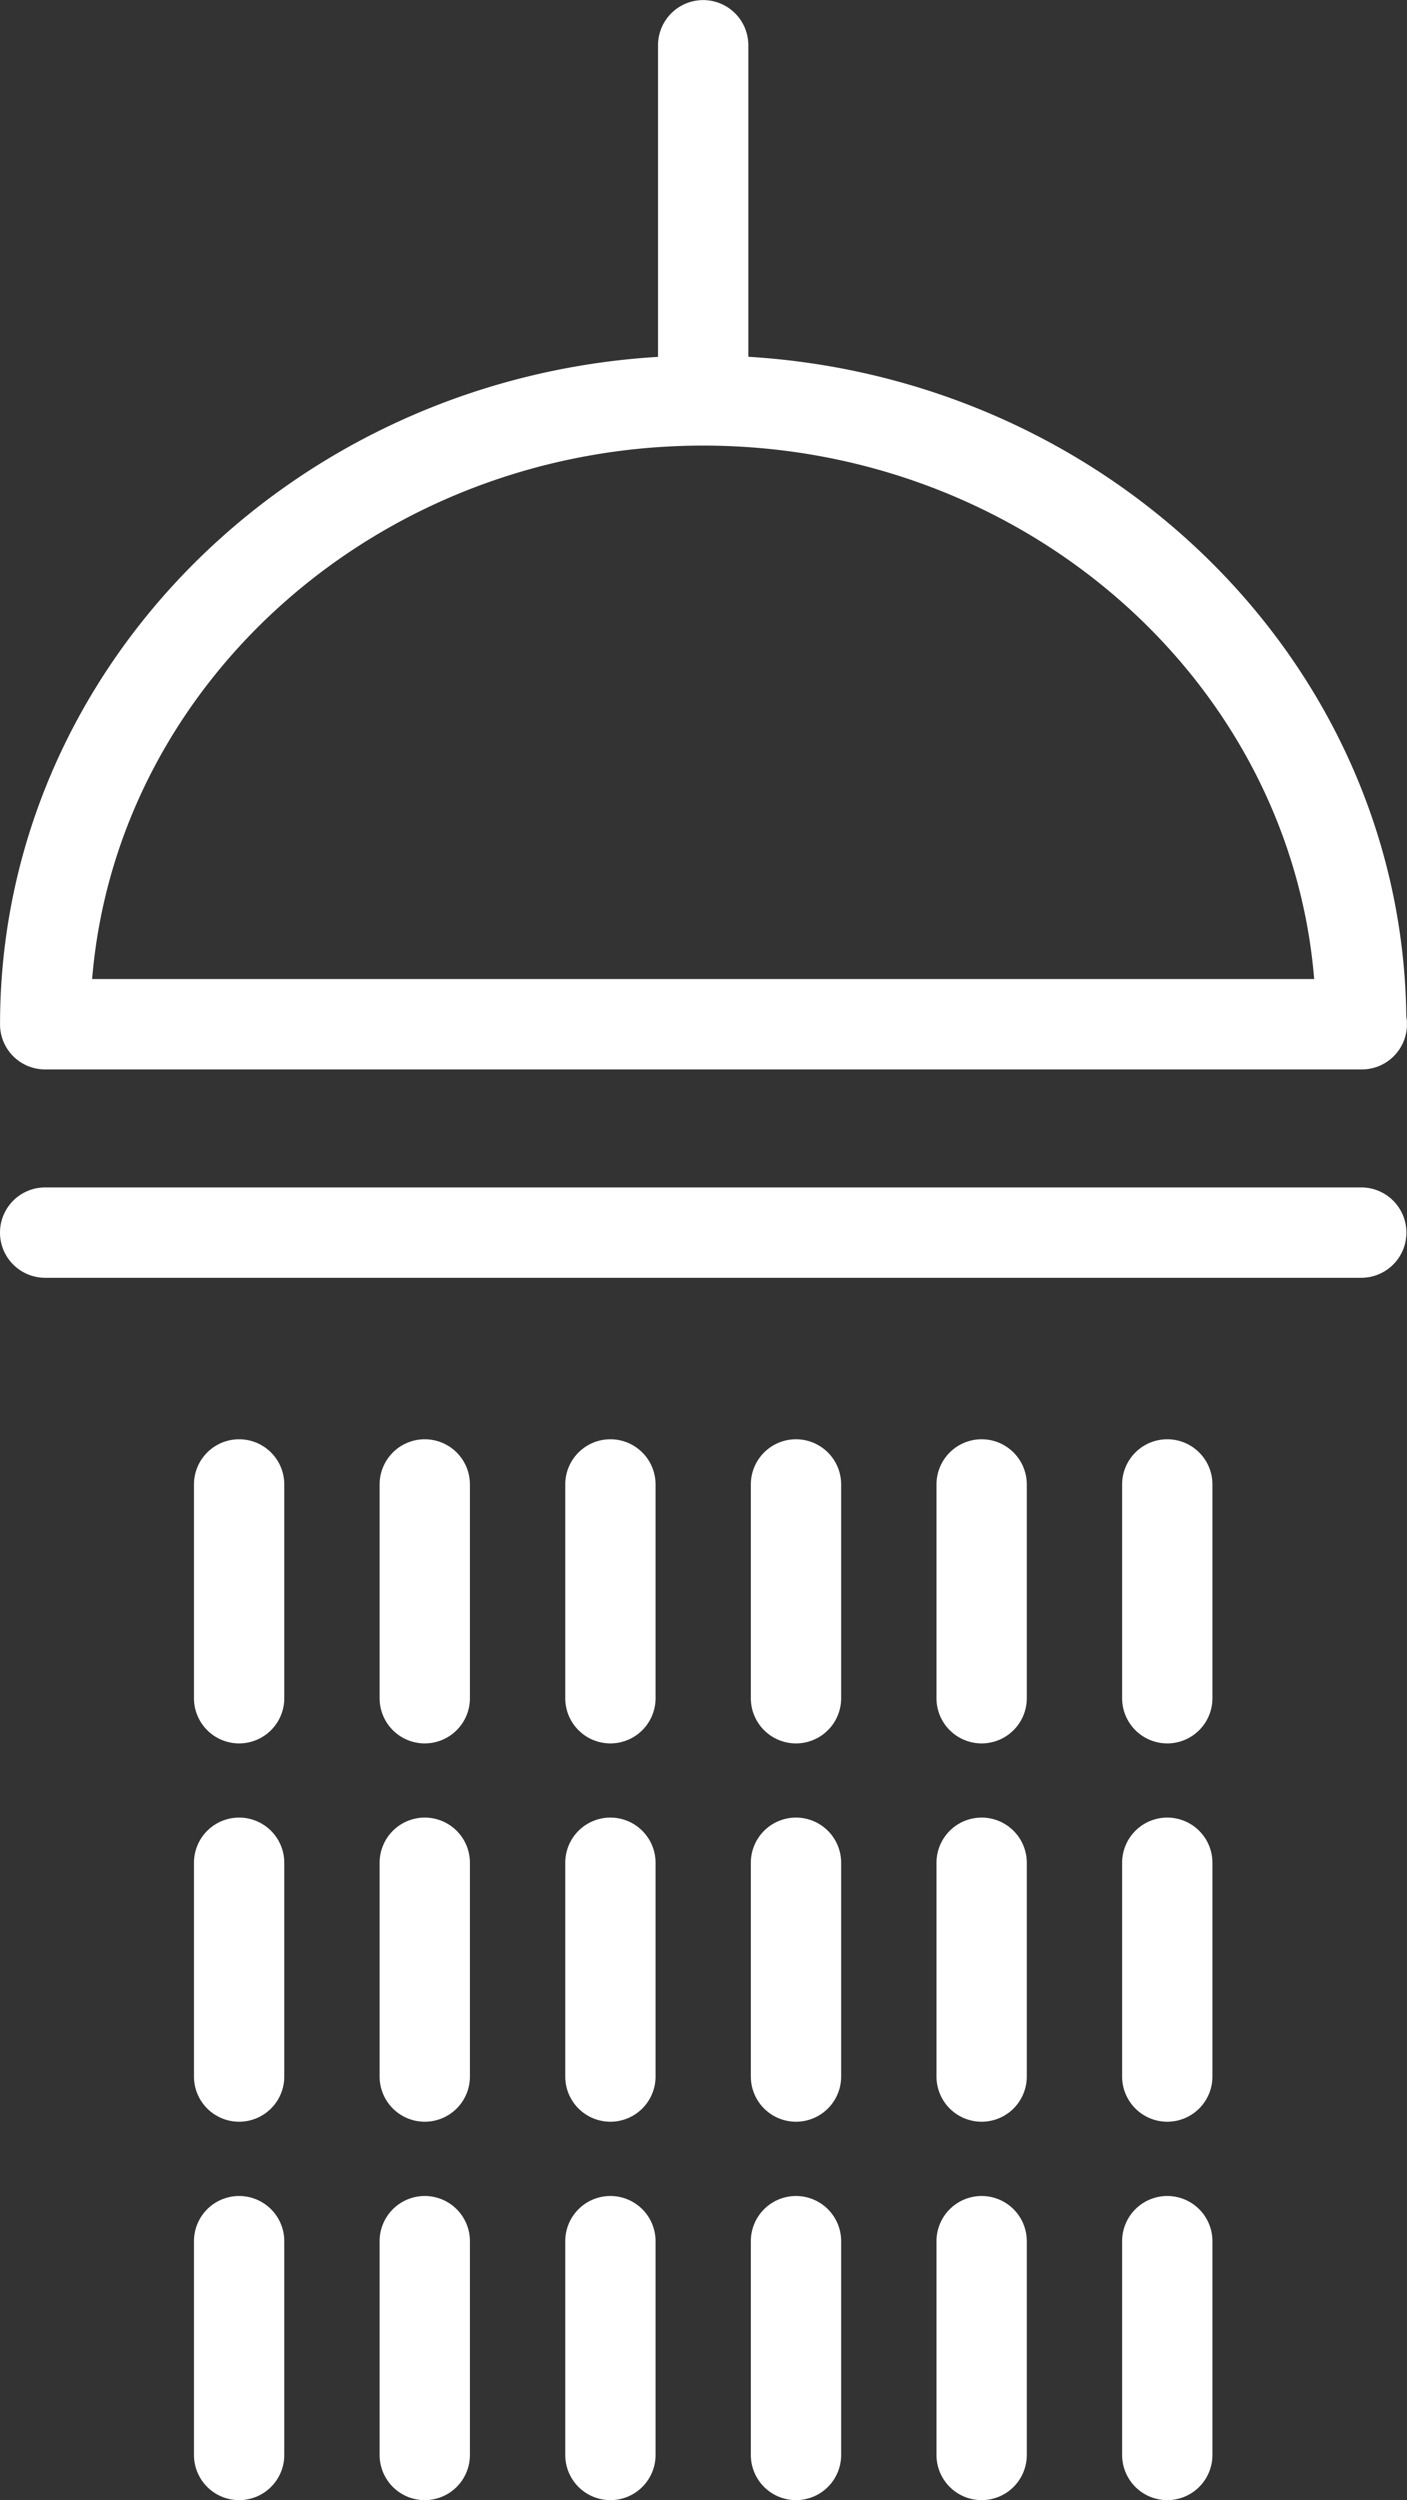 <svg id="Grupo_309" data-name="Grupo 309" xmlns="http://www.w3.org/2000/svg" xmlns:xlink="http://www.w3.org/1999/xlink" width="30.726" height="54.559" viewBox="0 0 30.726 54.559">
  <rect x="0" y="0" width="30.726" height="54.559" fill="#333333" stroke="none"/>
  <defs>
    <clipPath id="clip-path">
      <rect id="Retângulo_311" data-name="Retângulo 311" width="30.726" height="54.559" fill="none"/>
    </clipPath>
  </defs>
  <g id="Grupo_302" data-name="Grupo 302" clip-path="url(#clip-path)">
    <path id="Caminho_1307" data-name="Caminho 1307" d="M175.636,334.54a.986.986,0,0,0-.986.986v4.665a.986.986,0,1,0,1.972,0v-4.665a.986.986,0,0,0-.986-.986" transform="translate(-158.253 -303.131)" fill="#fff"/>
    <path id="Caminho_1308" data-name="Caminho 1308" d="M175.636,422.483a.986.986,0,0,0-.986.986v4.665a.986.986,0,1,0,1.972,0v-4.665a.986.986,0,0,0-.986-.986" transform="translate(-158.253 -382.818)" fill="#fff"/>
    <path id="Caminho_1309" data-name="Caminho 1309" d="M175.636,510.434a.986.986,0,0,0-.986.986v4.665a.986.986,0,1,0,1.972,0V511.42a.986.986,0,0,0-.986-.986" transform="translate(-158.253 -462.511)" fill="#fff"/>
    <path id="Caminho_1310" data-name="Caminho 1310" d="M132.459,334.54a.986.986,0,0,0-.986.986v4.665a.986.986,0,1,0,1.972,0v-4.665a.986.986,0,0,0-.986-.986" transform="translate(-119.129 -303.131)" fill="#fff"/>
    <path id="Caminho_1311" data-name="Caminho 1311" d="M132.459,422.483a.986.986,0,0,0-.986.986v4.665a.986.986,0,1,0,1.972,0v-4.665a.986.986,0,0,0-.986-.986" transform="translate(-119.129 -382.818)" fill="#fff"/>
    <path id="Caminho_1312" data-name="Caminho 1312" d="M132.459,510.434a.986.986,0,0,0-.986.986v4.665a.986.986,0,1,0,1.972,0V511.42a.986.986,0,0,0-.986-.986" transform="translate(-119.129 -462.511)" fill="#fff"/>
    <path id="Caminho_1313" data-name="Caminho 1313" d="M89.282,334.54a.986.986,0,0,0-.986.986v4.665a.986.986,0,1,0,1.972,0v-4.665a.986.986,0,0,0-.986-.986" transform="translate(-80.006 -303.131)" fill="#fff"/>
    <path id="Caminho_1314" data-name="Caminho 1314" d="M89.282,422.483a.986.986,0,0,0-.986.986v4.665a.986.986,0,1,0,1.972,0v-4.665a.986.986,0,0,0-.986-.986" transform="translate(-80.006 -382.818)" fill="#fff"/>
    <path id="Caminho_1315" data-name="Caminho 1315" d="M89.282,510.434a.986.986,0,0,0-.986.986v4.665a.986.986,0,1,0,1.972,0V511.42a.986.986,0,0,0-.986-.986" transform="translate(-80.006 -462.511)" fill="#fff"/>
    <path id="Caminho_1316" data-name="Caminho 1316" d="M46.106,334.54a.986.986,0,0,0-.986.986v4.665a.986.986,0,1,0,1.972,0v-4.665a.986.986,0,0,0-.986-.986" transform="translate(-40.884 -303.131)" fill="#fff"/>
    <path id="Caminho_1317" data-name="Caminho 1317" d="M46.106,422.483a.986.986,0,0,0-.986.986v4.665a.986.986,0,1,0,1.972,0v-4.665a.986.986,0,0,0-.986-.986" transform="translate(-40.884 -382.818)" fill="#fff"/>
    <path id="Caminho_1318" data-name="Caminho 1318" d="M46.106,510.434a.986.986,0,0,0-.986.986v4.665a.986.986,0,1,0,1.972,0V511.42a.986.986,0,0,0-.986-.986" transform="translate(-40.884 -462.511)" fill="#fff"/>
    <path id="Caminho_1319" data-name="Caminho 1319" d="M261.99,334.54a.986.986,0,0,0-.986.986v4.665a.986.986,0,1,0,1.972,0v-4.665a.986.986,0,0,0-.986-.986" transform="translate(-236.499 -303.131)" fill="#fff"/>
    <path id="Caminho_1320" data-name="Caminho 1320" d="M261.99,422.483a.986.986,0,0,0-.986.986v4.665a.986.986,0,1,0,1.972,0v-4.665a.986.986,0,0,0-.986-.986" transform="translate(-236.499 -382.818)" fill="#fff"/>
    <path id="Caminho_1321" data-name="Caminho 1321" d="M261.99,510.434a.986.986,0,0,0-.986.986v4.665a.986.986,0,1,0,1.972,0V511.42a.986.986,0,0,0-.986-.986" transform="translate(-236.499 -462.511)" fill="#fff"/>
    <path id="Caminho_1322" data-name="Caminho 1322" d="M218.814,334.54a.986.986,0,0,0-.986.986v4.665a.986.986,0,1,0,1.972,0v-4.665a.986.986,0,0,0-.986-.986" transform="translate(-197.377 -303.131)" fill="#fff"/>
    <path id="Caminho_1323" data-name="Caminho 1323" d="M218.814,422.483a.986.986,0,0,0-.986.986v4.665a.986.986,0,1,0,1.972,0v-4.665a.986.986,0,0,0-.986-.986" transform="translate(-197.377 -382.818)" fill="#fff"/>
    <path id="Caminho_1324" data-name="Caminho 1324" d="M218.814,510.434a.986.986,0,0,0-.986.986v4.665a.986.986,0,1,0,1.972,0V511.42a.986.986,0,0,0-.986-.986" transform="translate(-197.377 -462.511)" fill="#fff"/>
    <path id="Caminho_1325" data-name="Caminho 1325" d="M15.369,9.724c7.028,0,12.809,5.138,13.344,11.642H2.026c.534-6.5,6.316-11.642,13.344-11.642M1,23.338H29.753a.985.985,0,0,0,.986-.986.884.884,0,0,0-.014-.166c-.09-7.659-6.417-13.919-14.369-14.4V.988a.986.986,0,1,0-1.972,0v6.8C6.375,8.27.015,14.618.015,22.352A.983.983,0,0,0,1,23.338" transform="translate(-0.014)" fill="#fff"/>
    <path id="Caminho_1326" data-name="Caminho 1326" d="M29.727,276.008H.986a.986.986,0,0,0,0,1.972H29.727a.986.986,0,0,0,0-1.972" transform="translate(0 -250.095)" fill="#fff"/>
  </g>
</svg>
